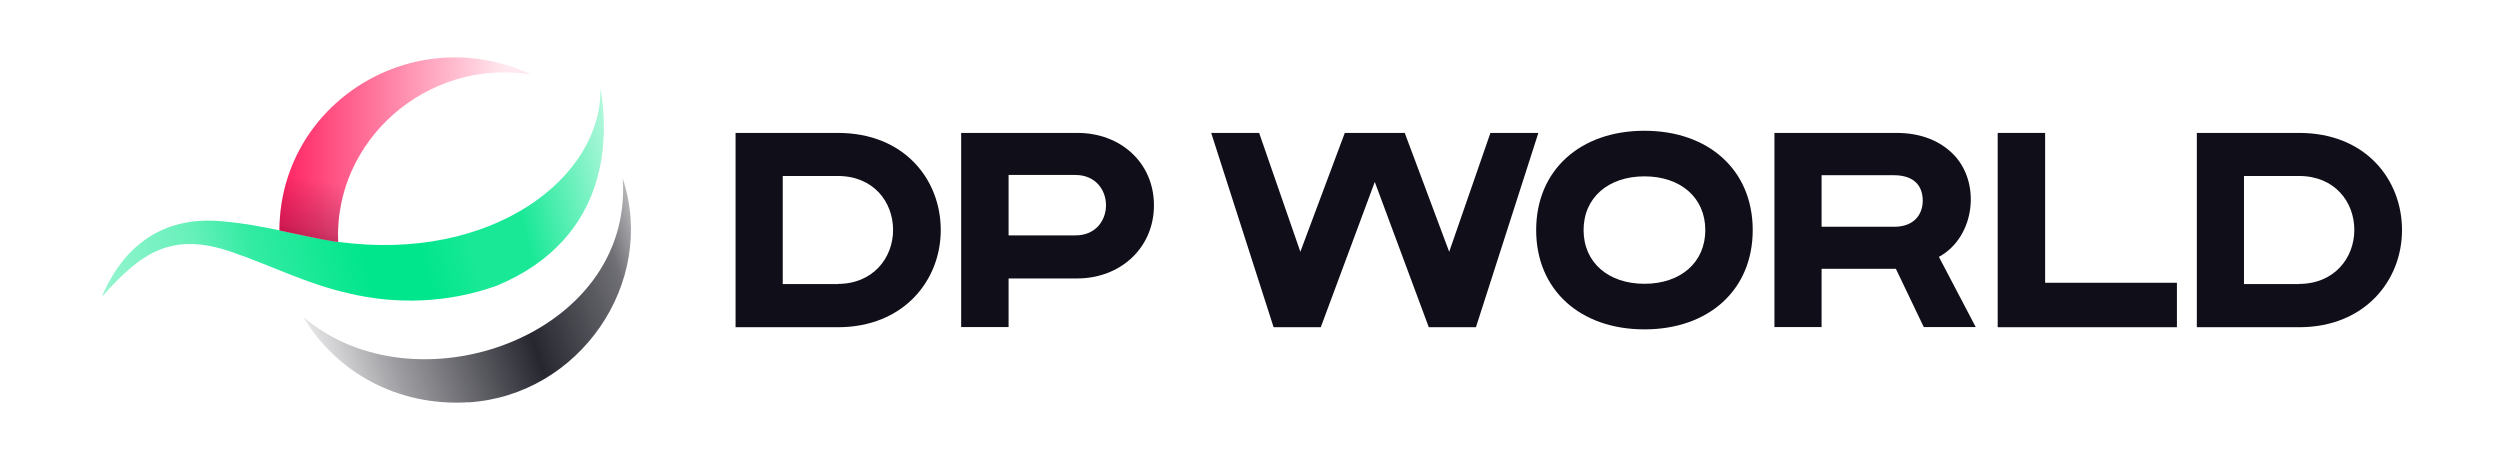 <svg width="159" height="30" viewBox="0 0 159 30" fill="none" xmlns="http://www.w3.org/2000/svg">
<path d="M53.291 8.454H46.782V20.811H53.291C57.465 20.811 59.832 17.839 59.832 14.632C59.832 11.426 57.523 8.454 53.291 8.454ZM53.282 18.065H49.782V11.192H53.282C55.559 11.192 56.8 12.847 56.8 14.624C56.8 16.401 55.526 18.057 53.282 18.057V18.065Z" fill="#0F0E19"/>
<path d="M146.226 8.454H139.718V20.811H146.226C150.401 20.811 152.768 17.839 152.768 14.632C152.768 11.426 150.459 8.454 146.226 8.454ZM146.218 18.065H142.717V11.192H146.218C148.494 11.192 149.735 12.847 149.735 14.624C149.735 16.401 148.462 18.057 146.218 18.057V18.065Z" fill="#0F0E19"/>
<path d="M61.139 8.454H68.535C71.263 8.454 73.391 10.344 73.391 13.057C73.391 15.771 71.255 17.709 68.51 17.709C65.765 17.709 64.146 17.709 64.146 17.709V20.803H61.13V8.454H61.139ZM64.146 11.127V14.971H68.379C71 14.988 70.992 11.119 68.379 11.127H64.146Z" fill="#0F0E19"/>
<path d="M94.791 8.454L92.169 16.013L89.342 8.454H85.529L82.702 16.013L80.081 8.454H77.032L81.001 20.811H84.001L87.436 11.571L90.871 20.811H93.87L97.84 8.454H94.791Z" fill="#0F0E19"/>
<path d="M112.854 8.454H120.628C121.984 8.454 123.208 8.849 124.12 9.705C126.043 11.498 125.641 15.076 123.315 16.336L125.657 20.803H122.353L120.578 17.096H115.853V20.803H112.854V8.454ZM115.853 11.143V14.422H120.414C121.565 14.446 122.271 13.808 122.288 12.767C122.28 11.66 121.565 11.135 120.414 11.143H115.853Z" fill="#0F0E19"/>
<path d="M127.054 8.454H130.07V17.984H138.452V20.811H127.054V8.454Z" fill="#0F0E19"/>
<path d="M104.586 8.316C100.51 8.316 97.7 10.812 97.7 14.632C97.7 18.453 100.51 20.948 104.586 20.948C108.663 20.948 111.473 18.453 111.473 14.632C111.473 10.812 108.663 8.316 104.586 8.316ZM104.586 18.049C102.294 18.049 100.716 16.7 100.716 14.632C100.716 12.565 102.294 11.216 104.586 11.216C106.879 11.216 108.457 12.565 108.457 14.632C108.457 16.7 106.879 18.049 104.586 18.049Z" fill="#0F0E19"/>
<path d="M31.571 18.178C28.571 19.26 25.227 19.398 22.137 18.646C19.573 18.073 17.231 16.886 14.798 16.046C10.936 14.697 8.988 16.046 6.473 18.881C7.476 16.474 9.629 13.72 13.96 14.059C16.82 14.285 19.433 15.101 21.512 15.383C31.308 16.708 38.318 11.281 38.186 5.595C38.688 8.43 38.975 15.101 31.579 18.178H31.571Z" fill="url(#paint0_linear_48_374)"/>
<path d="M29.779 25.584C25.276 25.859 21.364 23.662 19.277 20.141C26.344 26.263 40.273 21.433 39.608 11.361C41.794 17.976 36.847 25.164 29.771 25.592L29.779 25.584Z" fill="url(#paint1_linear_48_374)"/>
<path d="M21.504 15.383C21.233 8.962 27.117 3.68 33.781 4.738C26.32 1.257 17.79 6.539 17.773 14.656C19.137 14.939 20.395 15.238 21.504 15.391V15.383Z" fill="url(#paint2_linear_48_374)"/>
<path style="mix-blend-mode:multiply" opacity="0.5" d="M21.504 15.383C21.233 8.962 27.117 3.68 33.781 4.738C26.32 1.257 17.79 6.539 17.773 14.656C19.137 14.939 20.395 15.238 21.504 15.391V15.383Z" fill="url(#paint3_linear_48_374)"/>
<defs>
<linearGradient id="paint0_linear_48_374" x1="6.243" y1="19.107" x2="39.413" y2="10.496" gradientUnits="userSpaceOnUse">
<stop stop-color="#00E68C" stop-opacity="0.4"/>
<stop offset="0.2" stop-color="#00E68C" stop-opacity="0.6"/>
<stop offset="0.3" stop-color="#00E68C" stop-opacity="0.8"/>
<stop offset="0.4" stop-color="#00E68C" stop-opacity="0.9"/>
<stop offset="0.5" stop-color="#00E68C"/>
<stop offset="0.6" stop-color="#00E68C"/>
<stop offset="0.7" stop-color="#00E68C" stop-opacity="0.9"/>
<stop offset="0.8" stop-color="#00E68C" stop-opacity="0.9"/>
<stop offset="0.9" stop-color="#00E68C" stop-opacity="0.6"/>
<stop offset="1" stop-color="#00E68C" stop-opacity="0.3"/>
</linearGradient>
<linearGradient id="paint1_linear_48_374" x1="20.452" y1="23.492" x2="41.305" y2="16.186" gradientUnits="userSpaceOnUse">
<stop stop-color="#0F0F19" stop-opacity="0.1"/>
<stop offset="0.2" stop-color="#0F0F19" stop-opacity="0.4"/>
<stop offset="0.6" stop-color="#0F0F19" stop-opacity="0.9"/>
<stop offset="0.9" stop-color="#0F0F19" stop-opacity="0.6"/>
<stop offset="1" stop-color="#0F0F19" stop-opacity="0.3"/>
</linearGradient>
<linearGradient id="paint2_linear_48_374" x1="17.781" y1="9.52" x2="33.79" y2="9.52" gradientUnits="userSpaceOnUse">
<stop stop-color="#FF2261"/>
<stop offset="0.1" stop-color="#FF2261" stop-opacity="0.9"/>
<stop offset="0.3" stop-color="#FF2261" stop-opacity="0.7"/>
<stop offset="0.6" stop-color="#FF2261" stop-opacity="0.4"/>
<stop offset="0.9" stop-color="#FF2261" stop-opacity="0.1"/>
</linearGradient>
<linearGradient id="paint3_linear_48_374" x1="24.232" y1="16.579" x2="25.282" y2="11.362" gradientUnits="userSpaceOnUse">
<stop stop-color="#68022C"/>
<stop offset="0.1" stop-color="#68022C" stop-opacity="0.8"/>
<stop offset="0.2" stop-color="#68022C" stop-opacity="0.6"/>
<stop offset="0.4" stop-color="#68022C" stop-opacity="0.4"/>
<stop offset="0.6" stop-color="#68022C" stop-opacity="0.2"/>
<stop offset="0.8" stop-color="#68022C" stop-opacity="0"/>
<stop offset="1" stop-color="#68022C" stop-opacity="0"/>
</linearGradient>
</defs>
</svg>

